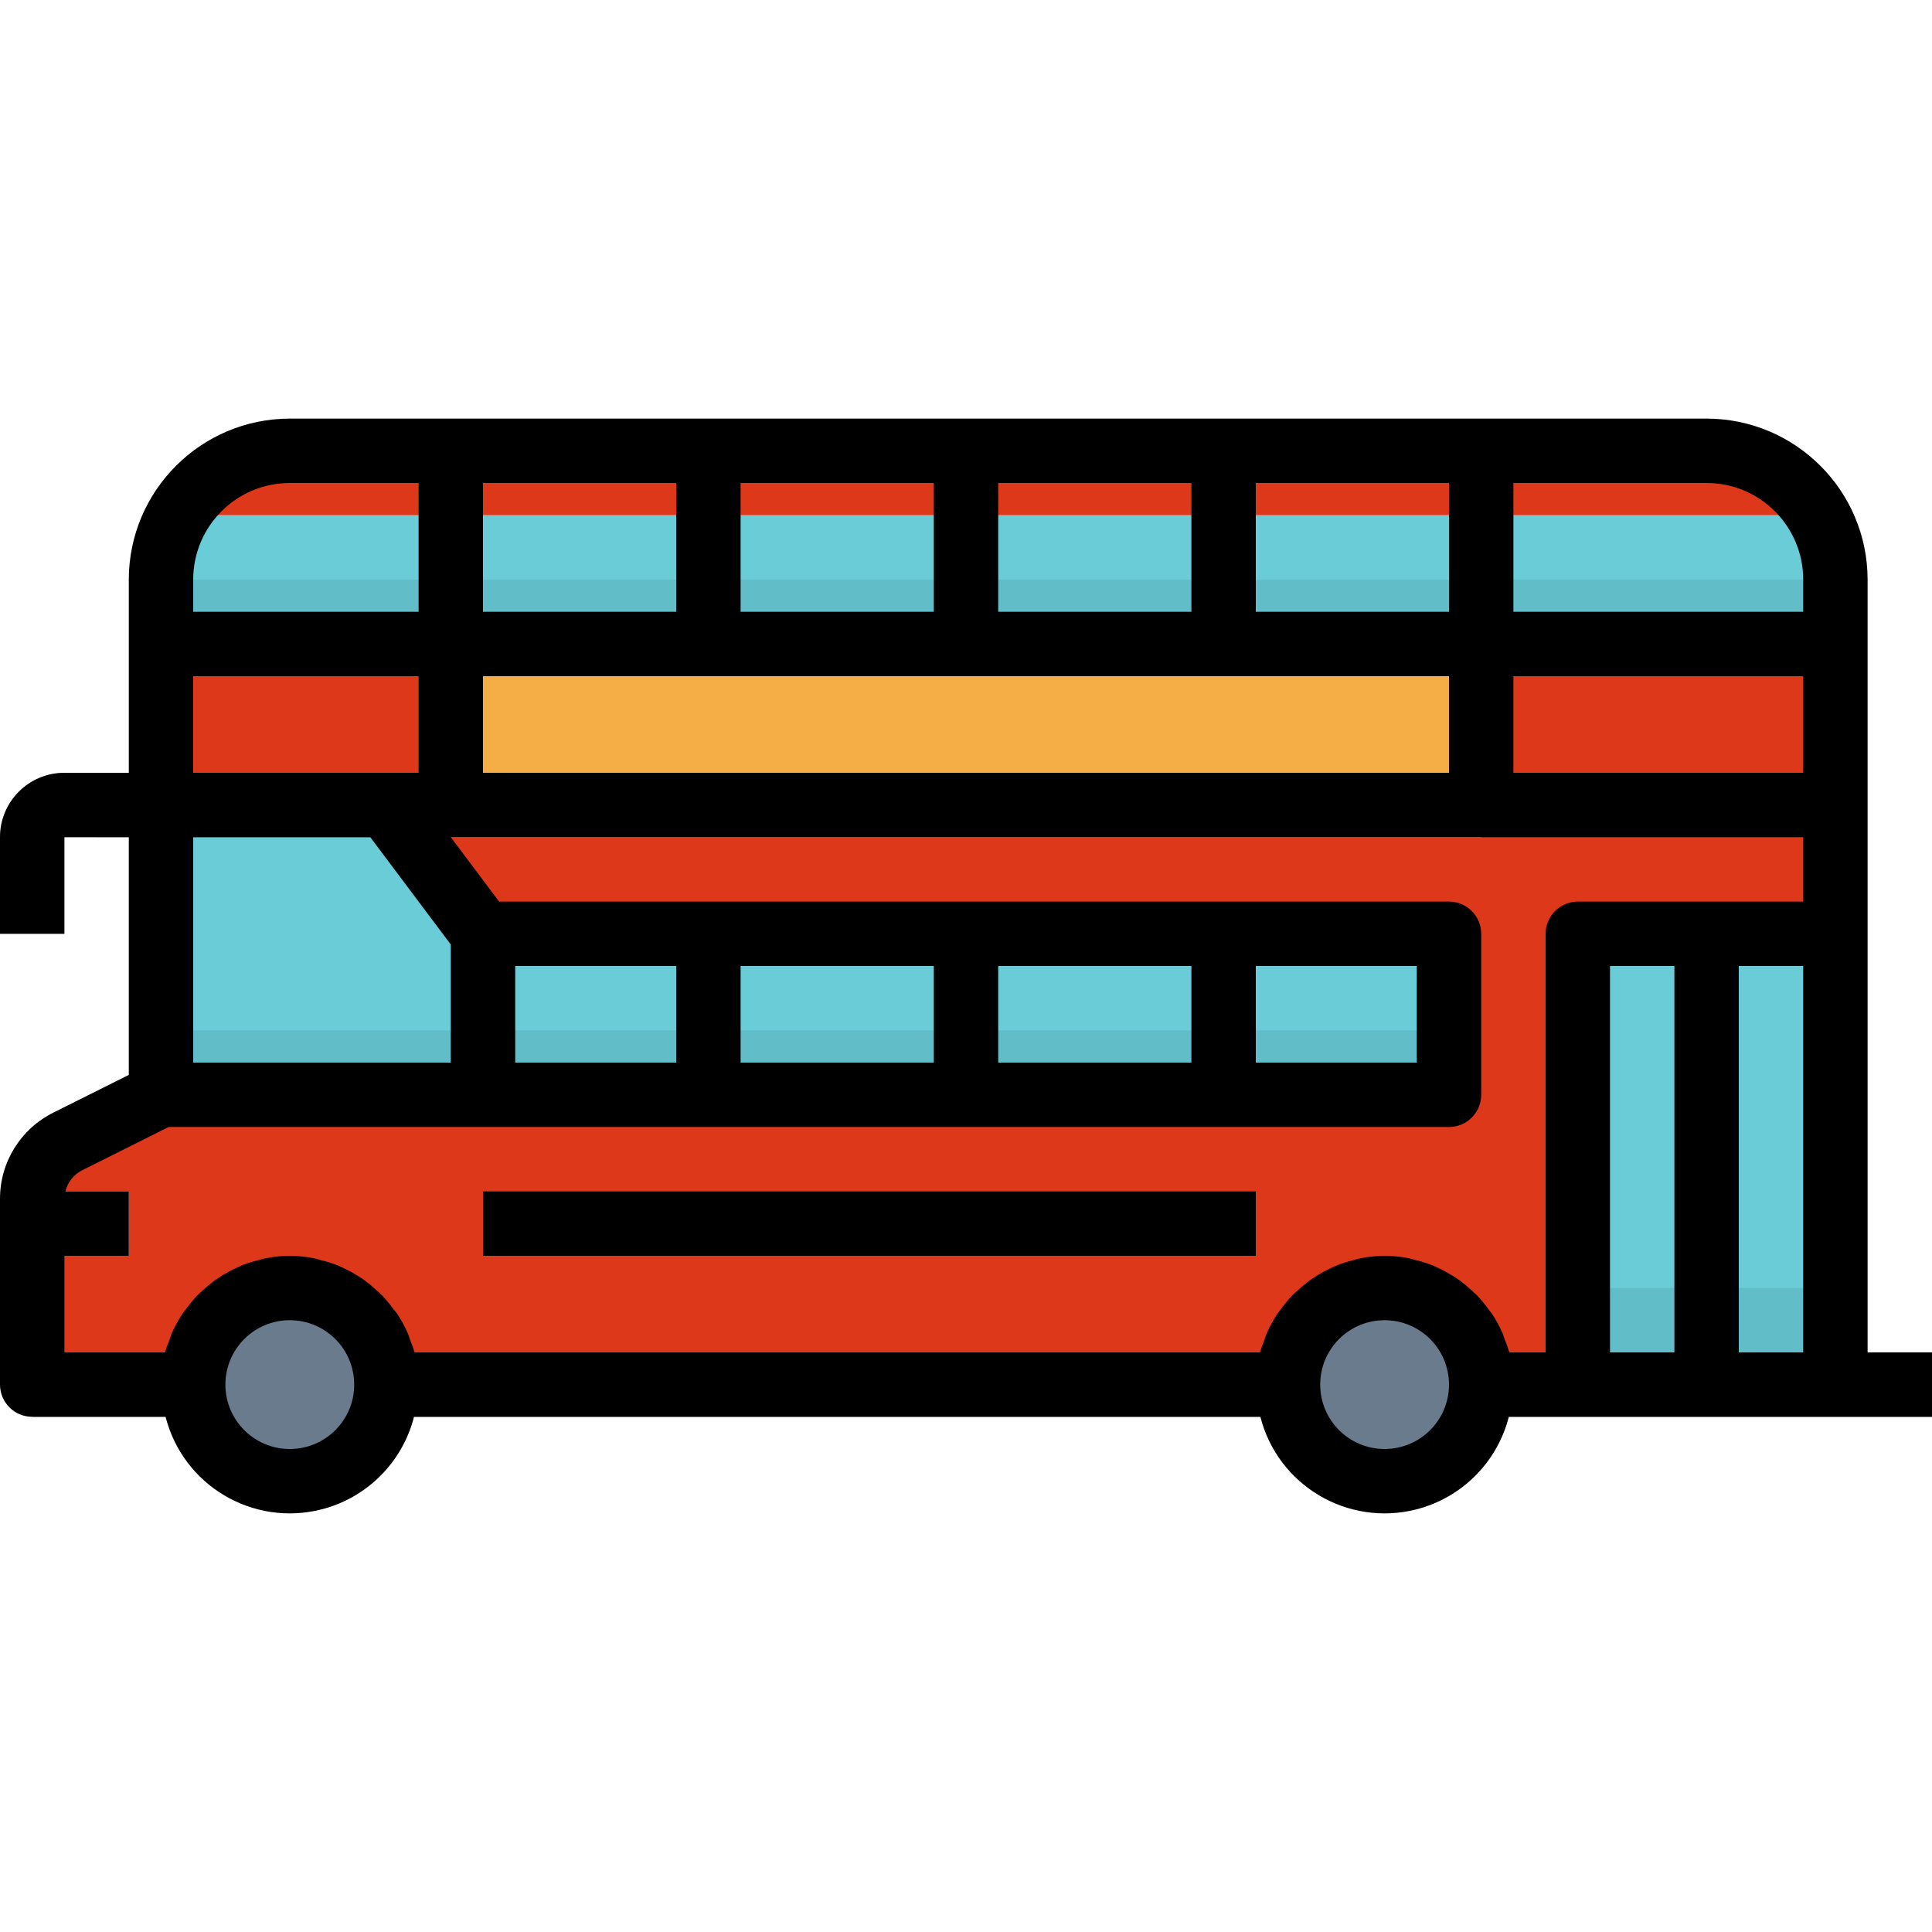 <?xml version="1.0" encoding="iso-8859-1"?>
<!-- Generator: Adobe Illustrator 21.0.0, SVG Export Plug-In . SVG Version: 6.00 Build 0)  -->
<svg version="1.1" id="Capa_1" xmlns="http://www.w3.org/2000/svg" xmlns:xlink="http://www.w3.org/1999/xlink" x="0px" y="0px"
	 viewBox="0 0 593.282 593.282" style="enable-background:new 0 0 593.282 593.282;" xml:space="preserve">
<g>
	<g>
		<g id="filled_outline_19_">
			<path style="fill:#69CCD7;" d="M558.13,158.209H54.928c-3.56,5.982-5.448,12.815-5.488,19.776v19.776h514.178v-19.776
				C563.578,171.024,561.69,164.191,558.13,158.209z"/>
			<path style="fill:#DD381A;" d="M524.066,138.433H88.992c-14.071,0.03-27.064,7.574-34.064,19.776H558.13
				C551.129,146.007,538.137,138.463,524.066,138.433z"/>
			<path style="fill:#DD381A;" d="M49.44,336.194l-28.616,14.308c-6.704,3.352-10.936,10.195-10.936,17.69v56.995h49.44
				c0-16.384,13.28-29.664,29.664-29.664s29.664,13.28,29.664,29.664h276.865c0-16.384,13.28-29.664,29.664-29.664
				s29.664,13.28,29.664,29.664h108.768V197.761H49.44V336.194z"/>
			<rect x="484.514" y="286.754" style="fill:#69CCD7;" width="79.104" height="128.544"/>
			<rect x="9.888" y="415.298" style="fill:#DD381A;" width="583.394" height="19.776"/>
			<rect x="138.433" y="197.761" style="fill:#F5AE45;" width="316.417" height="59.328"/>
			<rect x="138.433" y="237.313" style="fill:#F09E26;" width="316.417" height="19.776"/>
			<path style="fill:#C3C9D1;" d="M19.776,286.754H0V257.09c0-10.926,8.85-19.776,19.776-19.776H49.44v19.776H19.776V286.754z"/>
			<rect x="9.888" y="365.858" style="fill:#D0D7DF;" width="29.664" height="19.776"/>
			<circle style="fill:#697B8C;" cx="88.992" cy="425.186" r="29.664"/>
			<circle style="fill:#697B8C;" cx="425.186" cy="425.186" r="29.664"/>
			<polygon style="fill:#69CCD7;" points="148.321,286.754 128.545,257.09 49.44,257.09 49.44,336.194 444.962,336.194 
				444.962,286.754 			"/>
			<rect x="49.44" y="316.418" style="fill:#61BDC7;" width="395.521" height="19.776"/>
			<rect x="49.44" y="177.985" style="fill:#61BDC7;" width="514.178" height="19.776"/>
			<rect x="484.514" y="395.522" style="fill:#61BDC7;" width="79.104" height="19.776"/>
			<rect x="29.664" y="237.313" style="fill:#B7BDC4;" width="19.776" height="19.776"/>
			<path d="M9.888,435.074h40.956c5.359,21.071,26.787,33.797,47.858,28.438c13.972-3.56,24.878-14.466,28.438-28.438h259.897
				c5.359,21.071,26.787,33.797,47.858,28.438c13.972-3.56,24.878-14.466,28.438-28.438h129.949v-19.776h-19.776V177.985
				c-0.03-27.291-22.149-49.41-49.44-49.44H88.992c-27.291,0.03-49.411,22.149-49.44,49.44v59.328H19.776
				C8.85,237.313,0,246.163,0,257.09v29.664h19.776V257.09h19.776v72.993l-23.158,11.579C6.319,346.655-0.039,356.949,0,368.191
				v56.995C0,430.644,4.43,435.074,9.888,435.074z M88.992,444.962c-10.926,0-19.776-8.85-19.776-19.776
				c0-10.926,8.85-19.776,19.776-19.776s19.776,8.85,19.776,19.776C108.769,436.112,99.919,444.962,88.992,444.962z
				 M425.186,444.962c-10.926,0-19.776-8.85-19.776-19.776c0-10.926,8.85-19.776,19.776-19.776s19.776,8.85,19.776,19.776
				C444.962,436.112,436.112,444.962,425.186,444.962z M514.178,415.298h-19.776V296.642h19.776V415.298z M553.73,415.298h-19.776
				V296.642h19.776V415.298z M464.738,148.321h59.328c16.384,0,29.664,13.28,29.664,29.664v9.888h-88.992V148.321z M464.738,207.649
				h88.992v29.664h-88.992V207.649z M385.633,148.321h59.328v39.552h-59.328V148.321z M306.529,148.321h59.328v39.552h-59.328
				V148.321z M227.425,148.321h59.328v39.552h-59.328V148.321z M148.321,148.321h59.328v39.552h-59.328V148.321z M148.321,207.649
				h296.641v29.664H148.321V207.649z M59.328,177.985c0-16.384,13.28-29.664,29.664-29.664h39.552v39.552H59.328V177.985z
				 M59.328,207.649h69.216v29.664H59.328V207.649z M59.328,257.09h54.384l24.72,32.957v36.259H59.328V257.09z M19.776,385.634
				h19.776v-19.776h-19.45c0.662-2.828,2.551-5.211,5.142-6.506l26.53-13.27h393.188c5.458,0,9.888-4.43,9.888-9.888v-49.44
				c0-5.458-4.43-9.888-9.888-9.888H153.265l-14.832-19.776H553.73v19.776h-69.216c-5.458,0-9.888,4.43-9.888,9.888v128.544h-11.134
				c-0.396-1.345-0.87-2.66-1.404-3.955c-0.218-0.593-0.376-1.216-0.623-1.8c-0.939-2.175-2.076-4.262-3.392-6.229
				c-0.287-0.425-0.643-0.791-0.939-1.206c-1.078-1.503-2.254-2.927-3.52-4.272c-0.583-0.593-1.216-1.117-1.829-1.681
				c-1.127-1.058-2.314-2.047-3.55-2.966c-0.732-0.524-1.483-0.989-2.245-1.483c-1.276-0.801-2.591-1.513-3.955-2.156
				c-0.811-0.386-1.612-0.771-2.452-1.107c-1.523-0.583-3.085-1.068-4.677-1.454c-0.771-0.198-1.503-0.445-2.284-0.593
				c-4.895-0.999-9.938-0.999-14.832,0c-0.781,0.148-1.513,0.396-2.284,0.593c-1.592,0.386-3.154,0.87-4.677,1.454
				c-0.84,0.336-1.641,0.722-2.452,1.107c-1.365,0.643-2.68,1.355-3.955,2.156c-0.761,0.475-1.513,0.989-2.245,1.483
				c-1.236,0.92-2.423,1.908-3.55,2.966c-0.613,0.564-1.246,1.088-1.829,1.681c-1.266,1.345-2.442,2.769-3.52,4.272
				c-0.297,0.415-0.653,0.781-0.939,1.206c-1.315,1.968-2.452,4.054-3.392,6.229c-0.247,0.583-0.405,1.206-0.623,1.8
				c-0.534,1.295-1.009,2.61-1.404,3.955h-259.62c-0.396-1.345-0.87-2.66-1.404-3.955c-0.218-0.593-0.376-1.216-0.623-1.8
				c-0.939-2.175-2.076-4.262-3.392-6.229c-0.287-0.425-0.643-0.791-0.989-1.206c-1.078-1.503-2.254-2.927-3.52-4.272
				c-0.583-0.593-1.216-1.117-1.829-1.681c-1.127-1.058-2.314-2.047-3.55-2.966c-0.732-0.524-1.483-0.989-2.245-1.483
				c-1.276-0.801-2.591-1.513-3.955-2.156c-0.811-0.386-1.612-0.771-2.452-1.107c-1.523-0.583-3.085-1.068-4.677-1.454
				c-0.771-0.198-1.503-0.445-2.284-0.593c-4.895-0.999-9.937-0.999-14.832,0c-0.781,0.148-1.513,0.396-2.284,0.593
				c-1.592,0.386-3.154,0.87-4.677,1.454c-0.84,0.336-1.641,0.722-2.452,1.107c-1.365,0.643-2.68,1.355-3.955,2.156
				c-0.761,0.475-1.513,0.989-2.245,1.483c-1.236,0.92-2.423,1.908-3.55,2.966c-0.613,0.564-1.246,1.088-1.829,1.681
				c-1.266,1.345-2.442,2.769-3.52,4.272c-0.297,0.415-0.653,0.781-0.939,1.206c-1.315,1.968-2.452,4.054-3.392,6.229
				c-0.247,0.583-0.405,1.206-0.623,1.8c-0.534,1.295-1.009,2.61-1.404,3.955h-30.9V385.634z M158.209,326.306v-29.664h49.44v29.664
				H158.209z M227.425,326.306v-29.664h59.328v29.664H227.425z M306.529,326.306v-29.664h59.328v29.664H306.529z M385.633,326.306
				v-29.664h49.44v29.664H385.633z"/>
			<rect x="148.321" y="365.858" width="237.313" height="19.776"/>
		</g>
	</g>
</g>
<g>
</g>
<g>
</g>
<g>
</g>
<g>
</g>
<g>
</g>
<g>
</g>
<g>
</g>
<g>
</g>
<g>
</g>
<g>
</g>
<g>
</g>
<g>
</g>
<g>
</g>
<g>
</g>
<g>
</g>
</svg>
